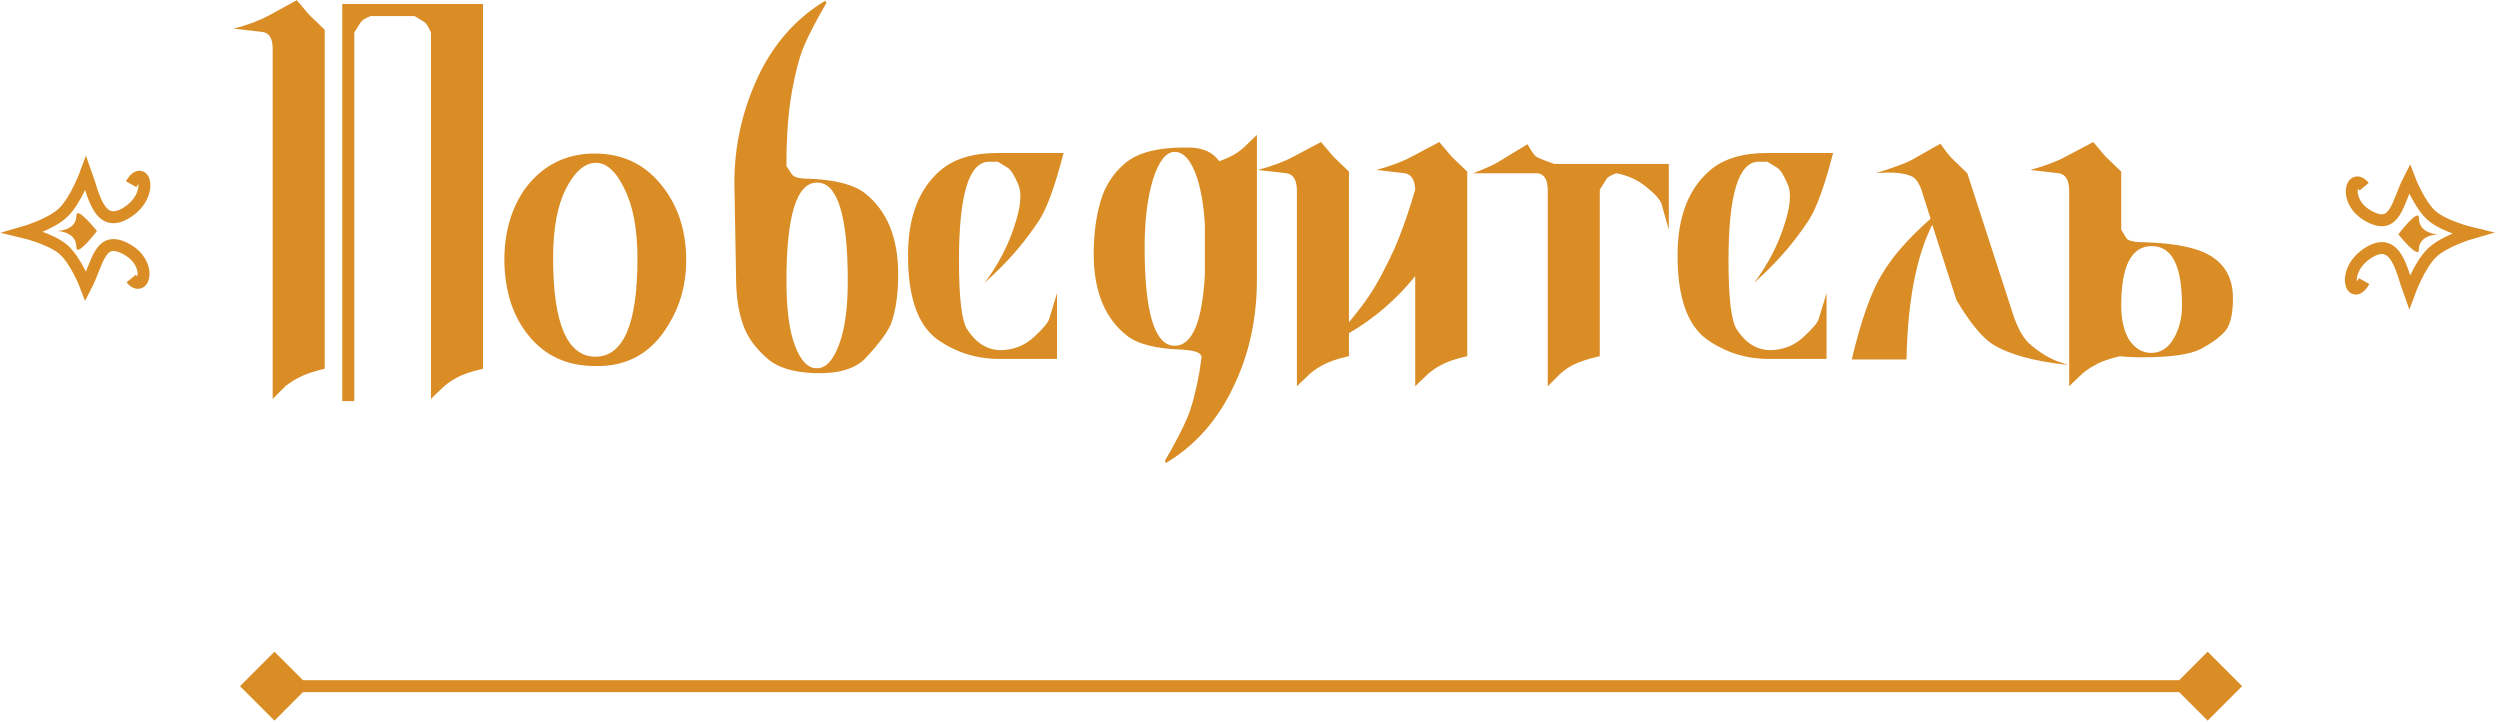 <?xml version="1.0" encoding="UTF-8"?> <svg xmlns="http://www.w3.org/2000/svg" width="419" height="121" viewBox="0 0 419 121" fill="none"> <path d="M21.981 30.87C24.088 27.13 25.998 32.624 21.278 35.616C16.558 38.607 15.659 32.452 14.395 29C14.395 29 12.73 33.559 10.602 35.616C8.532 37.616 4 38.923 4 38.923C4 38.923 8.51 40.004 10.602 41.8C12.737 43.632 14.395 47.984 14.395 47.984C16.455 44.005 16.679 39.217 21.278 41.8C25.633 44.245 24.088 49.279 21.981 46.69" stroke="#DA8C25" stroke-width="2"></path> <path d="M9.511 38.713C9.511 38.713 12.801 38.713 12.801 36.162C12.801 34.393 16.248 38.713 16.248 38.713C16.248 38.713 12.801 43.242 12.801 41.434C12.801 38.713 9.511 38.713 9.511 38.713Z" fill="#DA8C25"></path> <path d="M396.229 47.115C394.121 50.854 392.211 45.36 396.931 42.369C401.651 39.377 402.55 45.533 403.814 48.984C403.814 48.984 405.479 44.425 407.607 42.369C409.677 40.368 414.209 39.061 414.209 39.061C414.209 39.061 409.699 37.98 407.607 36.184C405.472 34.352 403.814 30 403.814 30C401.754 33.979 401.531 38.767 396.931 36.184C392.576 33.739 394.121 28.706 396.229 31.294" stroke="#DA8C25" stroke-width="2"></path> <path d="M408.698 39.271C408.698 39.271 405.408 39.271 405.408 41.823C405.408 43.592 401.961 39.271 401.961 39.271C401.961 39.271 405.408 34.743 405.408 36.55C405.408 39.271 408.698 39.271 408.698 39.271Z" fill="#DA8C25"></path> <path d="M40.227 115L46 120.774L51.773 115L46 109.226L40.227 115ZM375.774 115L370 109.226L364.227 115L370 120.774L375.774 115ZM46 116H370V114H46V116Z" fill="#DA8C25"></path> <path d="M54.422 4.984V61.807C52.525 62.235 51.025 62.755 49.924 63.367C49.312 63.673 48.639 64.102 47.904 64.652C47.66 64.897 47.139 65.417 46.344 66.213L45.701 66.856V8.197C45.701 6.423 45.12 5.474 43.957 5.352L39.184 4.801C41.509 4.189 43.467 3.454 45.059 2.598L49.74 0.027C51.209 1.802 52.035 2.751 52.219 2.873L54.422 4.984ZM80.951 0.67V61.807C78.993 62.235 77.493 62.755 76.453 63.367C75.841 63.673 75.199 64.102 74.525 64.652C74.281 64.897 73.73 65.417 72.873 66.213L72.231 66.856V5.443C71.802 4.464 71.435 3.883 71.129 3.699L69.477 2.689H62.133C61.215 3.057 60.664 3.393 60.48 3.699L59.379 5.443V67.223H57.359V0.67H80.951ZM106.838 43.355C106.838 38.398 106.104 34.482 104.635 31.605C103.227 28.668 101.605 27.23 99.769 27.291C97.934 27.352 96.281 28.821 94.812 31.697C93.405 34.512 92.701 38.368 92.701 43.264C92.701 54.218 95.057 59.726 99.769 59.787C104.482 59.787 106.838 54.31 106.838 43.355ZM88.019 31.605C90.957 27.689 94.843 25.73 99.678 25.73C104.512 25.73 108.368 27.658 111.244 31.514C113.753 34.818 115.008 38.857 115.008 43.631C115.008 47.609 114.029 51.189 112.07 54.371C109.255 59.145 105.155 61.47 99.769 61.348C95.057 61.348 91.324 59.634 88.57 56.207C85.939 52.964 84.592 48.772 84.531 43.631C84.531 38.919 85.694 34.91 88.019 31.605ZM142.088 47.119C142.088 36.103 140.374 30.596 136.947 30.596C133.52 30.596 131.807 36.103 131.807 47.119C131.807 51.893 132.296 55.534 133.275 58.043C134.255 60.552 135.479 61.776 136.947 61.715C138.416 61.715 139.64 60.399 140.619 57.768C141.598 55.197 142.088 51.648 142.088 47.119ZM123.361 46.201L123.086 30.963C123.025 24.721 124.34 18.693 127.033 12.879C129.665 7.31 133.428 3.057 138.324 0.119L138.508 0.486C136.733 3.546 135.479 5.964 134.744 7.738C134.01 9.452 133.337 11.992 132.725 15.357C132.113 18.723 131.807 22.824 131.807 27.658V27.842L132.725 29.219C133.031 29.708 134.01 29.953 135.662 29.953C140.068 30.137 143.189 30.963 145.025 32.432C148.697 35.369 150.533 39.867 150.533 45.926C150.533 49.169 150.166 51.862 149.432 54.004C148.942 55.411 147.504 57.4 145.117 59.971C143.404 61.807 140.558 62.663 136.58 62.541C133.031 62.419 130.399 61.623 128.686 60.154C126.544 58.318 125.136 56.329 124.463 54.188C123.729 52.107 123.361 49.445 123.361 46.201ZM165.037 47.395C167.301 44.335 168.954 41.183 169.994 37.94C171.096 34.696 171.31 32.34 170.637 30.871C170.025 29.402 169.443 28.484 168.893 28.117L167.24 27.107H165.771C162.406 27.107 160.723 32.615 160.723 43.631C160.723 49.934 161.182 53.79 162.1 55.197C163.568 57.462 165.404 58.624 167.607 58.685C169.811 58.685 171.708 57.951 173.299 56.482C174.89 55.014 175.747 53.973 175.869 53.361L177.154 49.139V60.154H167.424C163.63 60.154 160.172 59.053 157.051 56.85C153.746 54.402 152.124 49.598 152.186 42.438C152.247 36.195 154.083 31.544 157.693 28.484C159.958 26.587 163.14 25.639 167.24 25.639C167.24 25.639 170.912 25.639 178.256 25.639C176.848 31.085 175.502 34.818 174.217 36.838C172.014 40.204 169.443 43.264 166.506 46.018L165.037 47.395ZM191.842 41.428C191.842 52.443 193.525 57.951 196.891 57.951C199.828 57.951 201.511 53.943 201.939 45.926V37.664C201.756 34.604 201.327 32.003 200.654 29.861C199.675 26.924 198.421 25.455 196.891 25.455C195.422 25.455 194.198 27.016 193.219 30.137C192.301 33.197 191.842 36.96 191.842 41.428ZM201.389 59.787L201.205 59.42C200.899 58.992 199.889 58.716 198.176 58.594C193.77 58.471 190.648 57.676 188.812 56.207C185.141 53.27 183.305 48.741 183.305 42.621C183.305 39.378 183.672 36.471 184.406 33.9C185.141 31.269 186.518 29.096 188.537 27.383C190.618 25.608 193.953 24.721 198.543 24.721H199.094C201.542 24.721 203.286 25.486 204.326 27.016C205.979 26.465 207.325 25.73 208.365 24.812C208.61 24.568 209.375 23.833 210.66 22.609V46.752C210.66 53.422 209.344 59.45 206.713 64.836C204.081 70.405 200.318 74.658 195.422 77.596L195.238 77.228C197.013 74.169 198.268 71.751 199.002 69.977C199.736 68.263 200.41 65.723 201.021 62.357C201.144 61.562 201.266 60.705 201.389 59.787ZM226.082 59.695C224.124 60.124 222.624 60.644 221.584 61.256C220.972 61.562 220.329 61.99 219.656 62.541C219.411 62.786 218.861 63.306 218.004 64.102L217.361 64.744V31.973C217.361 30.198 216.78 29.219 215.617 29.035L210.844 28.484C213.292 27.811 215.25 27.077 216.719 26.281L221.4 23.803C222.869 25.578 223.695 26.526 223.879 26.648L226.082 28.76V54.004C227.612 52.168 228.775 50.638 229.57 49.414C230.733 47.7 232.11 45.13 233.701 41.703C234.925 38.888 236.088 35.583 237.189 31.789C237.128 30.137 236.547 29.219 235.445 29.035L230.672 28.484C233.12 27.811 235.078 27.077 236.547 26.281L241.229 23.803C242.697 25.578 243.523 26.526 243.707 26.648L245.91 28.76V59.695C243.952 60.124 242.452 60.644 241.412 61.256C240.8 61.562 240.158 61.99 239.484 62.541C239.24 62.786 238.689 63.306 237.832 64.102L237.189 64.744V46.293C234.007 50.21 230.305 53.392 226.082 55.84V59.695ZM268.125 31.789V59.695C266.228 60.124 264.729 60.613 263.627 61.164C263.015 61.47 262.342 61.929 261.607 62.541C261.363 62.786 260.842 63.306 260.047 64.102L259.404 64.744V31.881C259.404 30.106 258.823 29.158 257.66 29.035H257.385H246.92C249.123 28.178 250.592 27.505 251.326 27.016L256.008 24.17C256.62 25.271 257.079 25.945 257.385 26.189C257.691 26.434 258.731 26.863 260.506 27.475H279.691V38.49L278.498 34.268C278.253 33.472 277.396 32.493 275.928 31.33C274.52 30.167 272.837 29.402 270.879 29.035C269.9 29.402 269.349 29.739 269.227 30.045L268.125 31.789ZM294.012 47.395C296.276 44.335 297.928 41.183 298.969 37.94C300.07 34.696 300.285 32.34 299.611 30.871C298.999 29.402 298.418 28.484 297.867 28.117L296.215 27.107H294.746C291.38 27.107 289.697 32.615 289.697 43.631C289.697 49.934 290.156 53.79 291.074 55.197C292.543 57.462 294.379 58.624 296.582 58.685C298.785 58.685 300.682 57.951 302.273 56.482C303.865 55.014 304.721 53.973 304.844 53.361L306.129 49.139V60.154H296.398C292.604 60.154 289.146 59.053 286.025 56.85C282.721 54.402 281.099 49.598 281.16 42.438C281.221 36.195 283.057 31.544 286.668 28.484C288.932 26.587 292.115 25.639 296.215 25.639C296.215 25.639 299.887 25.639 307.23 25.639C305.823 31.085 304.477 34.818 303.191 36.838C300.988 40.204 298.418 43.264 295.48 46.018L294.012 47.395ZM337.34 52.535C338.074 54.8 338.962 56.452 340.002 57.492C341.777 59.083 343.613 60.185 345.51 60.797L346.611 61.164C340.859 60.552 336.636 59.389 333.943 57.676C332.413 56.697 330.669 54.677 328.711 51.617L327.885 50.24L323.846 37.664C321.153 43.05 319.715 50.577 319.531 60.246H310.352C311.943 53.575 313.656 48.772 315.492 45.834C317.206 42.958 319.898 39.898 323.57 36.654L322.285 32.615C321.796 30.84 321.122 29.8 320.266 29.494C318.919 28.943 316.961 28.79 314.391 29.035C317.634 27.995 319.623 27.26 320.357 26.832L325.223 24.078C326.018 25.241 326.691 26.098 327.242 26.648L329.721 29.035L337.34 52.535ZM365.705 51.158C365.705 44.549 364.022 41.244 360.656 41.244C357.229 41.244 355.516 44.549 355.516 51.158C355.516 53.606 355.975 55.565 356.893 57.033C357.872 58.441 359.096 59.145 360.564 59.145C362.094 59.145 363.318 58.38 364.236 56.85C365.215 55.258 365.705 53.361 365.705 51.158ZM355.332 59.695C353.435 60.124 351.997 60.644 351.018 61.256C350.406 61.562 349.763 61.99 349.09 62.541C348.845 62.786 348.294 63.306 347.438 64.102L346.795 64.744V31.973C346.795 30.198 346.214 29.219 345.051 29.035L340.277 28.484C342.725 27.811 344.684 27.077 346.152 26.281L350.834 23.803C352.303 25.578 353.129 26.526 353.312 26.648L355.516 28.76V38.49L356.342 39.867C356.648 40.357 357.658 40.602 359.371 40.602C363.41 40.724 366.562 41.214 368.826 42.07C372.437 43.478 374.242 46.109 374.242 49.965C374.242 52.719 373.783 54.585 372.865 55.565C372.008 56.544 370.662 57.523 368.826 58.502C367.051 59.42 363.777 59.879 359.004 59.879H358.453C357.352 59.879 356.311 59.818 355.332 59.695Z" fill="#DA8C25"></path> </svg> 